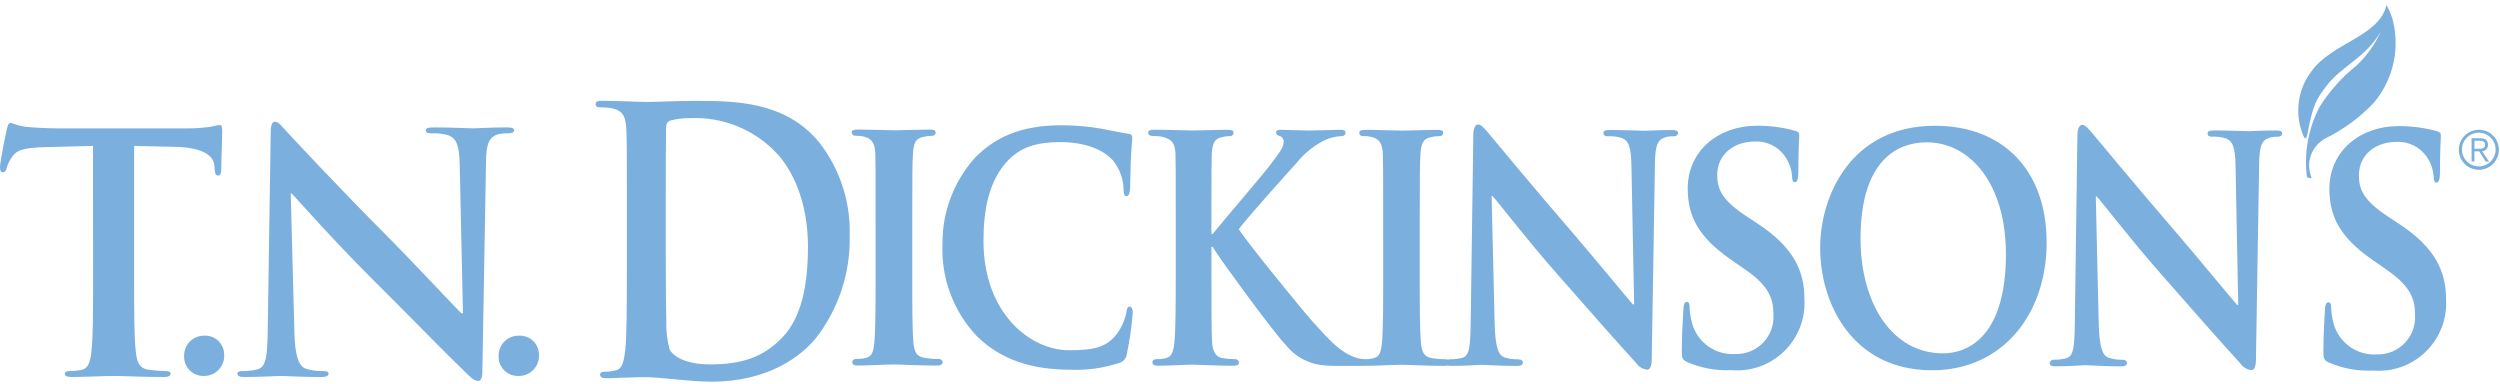 <svg alt="" width="267" height="41" viewBox="0 0 267 41" fill="none" xmlns="http://www.w3.org/2000/svg">
<path d="M266.877 16.006C266.876 16.429 266.749 16.841 266.513 17.192C266.277 17.543 265.943 17.816 265.552 17.977C265.161 18.137 264.731 18.178 264.317 18.095C263.902 18.011 263.522 17.807 263.224 17.507C262.926 17.208 262.723 16.826 262.641 16.412C262.56 15.997 262.603 15.567 262.765 15.177C262.928 14.787 263.202 14.454 263.554 14.219C263.906 13.985 264.319 13.86 264.742 13.861C265.024 13.858 265.304 13.912 265.565 14.019C265.826 14.126 266.063 14.284 266.262 14.484C266.461 14.683 266.617 14.921 266.723 15.183C266.829 15.444 266.881 15.724 266.877 16.006ZM262.935 16.006C262.942 16.36 263.053 16.704 263.255 16.996C263.456 17.287 263.739 17.512 264.068 17.643C264.398 17.774 264.758 17.805 265.105 17.733C265.451 17.66 265.769 17.486 266.017 17.234C266.266 16.982 266.434 16.662 266.502 16.314C266.569 15.966 266.533 15.606 266.396 15.279C266.26 14.952 266.031 14.673 265.736 14.476C265.442 14.278 265.096 14.172 264.742 14.171C264.502 14.17 264.265 14.217 264.043 14.309C263.822 14.402 263.621 14.537 263.453 14.708C263.285 14.879 263.152 15.082 263.064 15.304C262.975 15.527 262.931 15.765 262.936 16.005L262.935 16.006ZM264.272 17.247H263.964V14.769H264.918C265.472 14.769 265.718 15.012 265.718 15.457C265.726 15.633 265.665 15.804 265.548 15.935C265.431 16.066 265.266 16.146 265.091 16.157L265.827 17.257H265.474L264.779 16.163H264.269L264.272 17.247ZM264.672 15.889C265.045 15.889 265.412 15.879 265.412 15.457C265.412 15.111 265.126 15.031 264.828 15.031H264.272V15.89L264.672 15.889Z" fill="#7BAFDE"/>
<path d="M180.179 38.667C179.718 38.428 179.612 38.267 179.614 37.532C179.614 35.725 179.752 33.647 179.784 33.1C179.784 32.589 179.919 32.238 180.148 32.238C180.414 32.238 180.448 32.551 180.448 32.785C180.465 33.368 180.553 33.947 180.71 34.509C180.982 35.511 181.593 36.387 182.439 36.989C183.285 37.591 184.313 37.881 185.349 37.809C185.9 37.823 186.448 37.722 186.958 37.512C187.468 37.302 187.928 36.988 188.31 36.59C188.691 36.191 188.985 35.718 189.173 35.199C189.361 34.681 189.438 34.129 189.4 33.579C189.4 32.126 189.1 30.679 186.519 28.879L184.826 27.699C181.377 25.305 180.25 23.072 180.25 20.129C180.25 16.054 183.578 13.429 187.623 13.429C189.022 13.416 190.415 13.601 191.762 13.979C192.035 14.06 192.162 14.179 192.162 14.408C192.162 14.844 192.062 15.782 192.062 18.408C192.062 19.116 191.929 19.468 191.695 19.468C191.495 19.468 191.395 19.271 191.395 18.878C191.351 18.09 191.085 17.329 190.629 16.685C190.267 16.168 189.778 15.752 189.21 15.478C188.641 15.203 188.012 15.078 187.382 15.115C185.289 15.115 183.401 16.405 183.4 18.68C183.4 20.162 183.857 21.341 186.483 23.071L187.672 23.855C191.524 26.367 192.715 28.915 192.713 31.932C192.774 32.963 192.613 33.996 192.239 34.959C191.866 35.922 191.29 36.794 190.55 37.515C189.81 38.236 188.924 38.789 187.951 39.137C186.979 39.485 185.942 39.62 184.913 39.532C183.29 39.607 181.671 39.311 180.179 38.667ZM194.393 26.481C194.393 20.797 197.782 13.429 206.644 13.432C214.013 13.438 218.584 18.263 218.581 25.91C218.578 33.557 213.859 39.551 206.336 39.545C197.836 39.54 194.389 32.401 194.393 26.481ZM214.232 27.119C214.238 19.748 210.493 15.204 205.779 15.201C202.53 15.201 198.712 17.237 198.706 25.468C198.706 32.327 202.015 37.734 207.525 37.739C209.58 37.741 214.228 36.607 214.236 27.119H214.232ZM66.952 22.135C66.952 16.177 66.952 15.08 66.893 13.822C66.83 12.49 66.563 11.864 65.467 11.588C65.041 11.502 64.607 11.463 64.173 11.472C63.809 11.472 63.611 11.398 63.611 11.114C63.611 10.83 63.841 10.767 64.34 10.767C66.097 10.767 68.189 10.888 69.118 10.89C70.145 10.89 72.24 10.773 74.226 10.774C78.369 10.774 83.915 10.78 87.526 15.252C89.725 18.096 90.863 21.617 90.744 25.21C90.831 29.163 89.549 33.025 87.116 36.141C85.586 37.981 82.136 40.764 75.997 40.762C74.81 40.762 73.443 40.642 72.188 40.516C70.923 40.405 69.764 40.285 68.932 40.282C68.569 40.282 67.838 40.282 67.04 40.325C66.281 40.325 65.421 40.401 64.757 40.4C64.321 40.4 64.088 40.281 64.088 40C64.088 39.809 64.224 39.7 64.619 39.7C65.022 39.701 65.424 39.647 65.813 39.54C66.479 39.381 66.644 38.524 66.776 37.384C66.944 35.742 66.946 32.643 66.949 29.035L66.952 22.135ZM71.101 26.453C71.101 30.604 71.131 33.62 71.162 34.368C71.132 35.373 71.253 36.378 71.522 37.347C71.951 38.093 73.244 38.915 75.866 38.916C79.251 38.916 81.508 38.136 83.5 36.095C85.624 33.947 86.288 30.377 86.29 26.339C86.29 21.364 84.536 18.147 83.112 16.539C81.929 15.231 80.471 14.2 78.843 13.522C77.214 12.845 75.456 12.536 73.694 12.618C72.966 12.606 72.24 12.697 71.538 12.888C71.244 13.043 71.138 13.241 71.138 13.67C71.105 15.006 71.102 18.415 71.101 21.513V26.453ZM93.511 23.481C93.511 18.422 93.517 17.481 93.488 16.425C93.427 15.286 93.122 14.891 92.488 14.654C92.148 14.546 91.793 14.495 91.436 14.501C91.136 14.501 90.965 14.423 90.965 14.109C90.965 13.909 91.203 13.833 91.665 13.834C92.755 13.834 94.748 13.913 95.573 13.914C96.304 13.914 98.199 13.838 99.325 13.838C99.692 13.838 99.925 13.919 99.925 14.116C99.925 14.431 99.759 14.508 99.459 14.508C99.169 14.51 98.88 14.549 98.599 14.624C97.799 14.782 97.569 15.251 97.506 16.424C97.434 17.483 97.433 18.424 97.43 23.483V29.361C97.43 32.577 97.43 35.237 97.558 36.649C97.658 37.555 97.852 38.066 98.72 38.216C99.213 38.299 99.713 38.34 100.213 38.338C100.544 38.338 100.675 38.538 100.675 38.688C100.675 38.927 100.445 39.043 100.111 39.043C98.188 39.043 96.198 38.926 95.401 38.926C94.739 38.926 92.744 39.039 91.584 39.039C91.219 39.039 91.022 38.923 91.022 38.681C91.022 38.53 91.122 38.33 91.484 38.331C91.831 38.343 92.178 38.304 92.514 38.214C93.114 38.062 93.279 37.586 93.379 36.614C93.509 35.24 93.51 32.58 93.514 29.364L93.511 23.481ZM104.301 35.873C103.066 34.56 102.107 33.013 101.481 31.323C100.855 29.632 100.575 27.834 100.657 26.033C100.629 22.67 101.849 19.417 104.08 16.901C106.2 14.701 108.987 13.377 113.341 13.379C114.763 13.378 116.182 13.497 117.583 13.737C118.677 13.93 119.639 14.165 120.5 14.287C120.831 14.323 120.931 14.478 120.931 14.679C120.931 14.947 120.865 15.343 120.801 16.518C120.733 17.618 120.733 19.46 120.695 20.118C120.666 20.595 120.567 20.951 120.295 20.951C120.065 20.951 120.001 20.67 120.001 20.236C119.975 19.11 119.579 18.023 118.874 17.144C117.874 16.004 115.921 15.179 113.239 15.176C110.685 15.176 109.056 15.724 107.731 17.058C105.573 19.258 105.038 22.469 105.036 25.718C105.036 33.633 110.203 37.402 114.115 37.403C116.704 37.403 118.13 37.172 119.292 35.647C119.779 34.982 120.118 34.22 120.286 33.413C120.356 32.905 120.424 32.746 120.657 32.746C120.857 32.746 120.985 33.06 120.985 33.334C120.872 34.823 120.661 36.303 120.353 37.764C120.338 37.985 120.257 38.196 120.12 38.37C119.983 38.545 119.797 38.673 119.586 38.74C117.891 39.311 116.104 39.564 114.317 39.486C110.336 39.481 106.948 38.504 104.301 35.873ZM129.375 24.991H129.51C130.51 23.737 134.756 18.801 135.62 17.664C136.458 16.57 137.09 15.782 137.092 15.193C137.113 15.053 137.084 14.911 137.011 14.79C136.938 14.669 136.825 14.577 136.692 14.53C136.422 14.453 136.286 14.37 136.286 14.174C136.286 13.94 136.459 13.861 136.759 13.861C137.393 13.861 138.992 13.941 139.789 13.941C140.689 13.941 142.313 13.865 143.2 13.865C143.5 13.865 143.7 13.943 143.7 14.178C143.7 14.413 143.532 14.535 143.265 14.535C142.684 14.565 142.113 14.695 141.577 14.92C140.378 15.505 139.322 16.348 138.486 17.388C137.557 18.407 133.192 23.266 132.297 24.482C133.324 26.054 139.082 33.113 140.207 34.368C141.497 35.74 142.619 37.189 144.184 37.94C144.734 38.231 145.35 38.377 145.972 38.366C146.022 38.362 146.071 38.368 146.119 38.383C146.166 38.399 146.209 38.423 146.247 38.456C146.284 38.489 146.314 38.529 146.336 38.574C146.358 38.619 146.37 38.667 146.372 38.717C146.372 38.957 146.211 39.073 145.679 39.073H143.127C142.453 39.092 141.778 39.065 141.107 38.991C139.611 38.794 138.251 38.02 137.317 36.835C136.046 35.544 130.438 27.854 129.817 26.835L129.517 26.364H129.382V29.381C129.382 32.436 129.382 35.067 129.445 36.512C129.511 37.456 129.777 38.085 130.508 38.239C130.978 38.318 131.454 38.358 131.93 38.359C132.028 38.358 132.123 38.393 132.196 38.458C132.27 38.522 132.318 38.611 132.33 38.708C132.33 38.949 132.1 39.066 131.763 39.064C130.141 39.064 128.049 38.948 127.316 38.945C126.658 38.945 124.798 39.06 123.643 39.059C123.27 39.059 123.078 38.943 123.078 38.703C123.078 38.552 123.172 38.354 123.54 38.354C123.887 38.366 124.235 38.326 124.57 38.235C125.17 38.085 125.335 37.453 125.434 36.475C125.564 35.066 125.566 32.436 125.57 29.38V23.501C125.57 18.442 125.57 17.501 125.542 16.443C125.478 15.308 125.21 14.95 124.288 14.643C123.906 14.554 123.514 14.514 123.122 14.524C122.822 14.524 122.622 14.406 122.622 14.168C122.622 13.93 122.858 13.854 123.281 13.854C124.808 13.854 126.669 13.936 127.366 13.936C128.063 13.936 130.15 13.86 131.11 13.86C131.539 13.86 131.742 13.938 131.742 14.173C131.744 14.224 131.735 14.274 131.715 14.321C131.696 14.368 131.666 14.41 131.629 14.444C131.591 14.478 131.546 14.504 131.498 14.519C131.449 14.534 131.398 14.538 131.348 14.531C131.068 14.534 130.789 14.573 130.518 14.647C129.718 14.802 129.491 15.271 129.418 16.447C129.384 17.506 129.381 18.447 129.379 23.505L129.375 24.991ZM147.723 23.514C147.723 18.455 147.723 17.514 147.689 16.457C147.628 15.32 147.327 14.926 146.704 14.695C146.359 14.582 145.997 14.528 145.634 14.537C145.334 14.537 145.174 14.459 145.174 14.143C145.174 13.943 145.404 13.867 145.867 13.867C146.967 13.867 148.957 13.949 149.783 13.949C150.516 13.949 152.399 13.872 153.533 13.872C153.903 13.872 154.133 13.951 154.133 14.15C154.133 14.464 153.959 14.541 153.665 14.541C153.374 14.543 153.085 14.583 152.805 14.659C152.005 14.814 151.771 15.283 151.705 16.459C151.634 17.518 151.633 18.459 151.628 23.515V29.395C151.628 32.61 151.628 35.269 151.761 36.683C151.861 37.583 152.061 38.098 152.924 38.251C153.416 38.333 153.915 38.373 154.414 38.373C154.741 38.373 154.882 38.573 154.882 38.721C154.882 38.961 154.649 39.077 154.312 39.077C152.388 39.077 150.4 38.96 149.612 38.958C148.948 38.958 146.953 39.072 145.799 39.071C145.429 39.071 145.232 38.955 145.232 38.713C145.232 38.563 145.332 38.364 145.693 38.364C146.04 38.376 146.387 38.336 146.722 38.245C147.322 38.095 147.488 37.618 147.591 36.645C147.723 35.269 147.724 32.61 147.726 29.393L147.723 23.514ZM159.629 34.532C159.687 37.12 160.055 37.904 160.617 38.144C161.108 38.313 161.626 38.392 162.145 38.376C162.476 38.376 162.645 38.539 162.645 38.728C162.645 39.002 162.379 39.084 161.981 39.081C160.088 39.081 158.731 38.964 158.196 38.964C157.936 38.964 156.541 39.079 155.043 39.078C154.65 39.078 154.383 39.038 154.383 38.722C154.383 38.535 154.583 38.374 154.848 38.374C155.295 38.381 155.741 38.328 156.175 38.218C156.936 37.983 157.039 37.081 157.075 34.182L157.35 14.426C157.35 13.762 157.55 13.289 157.85 13.289C158.214 13.289 158.615 13.798 159.109 14.389C159.475 14.824 163.852 20.115 168.092 25.018C170.084 27.33 173.96 32.04 174.392 32.511H174.526L174.236 17.688C174.199 15.649 173.936 15.061 173.236 14.746C172.744 14.589 172.227 14.523 171.711 14.552C171.343 14.552 171.246 14.392 171.246 14.196C171.246 13.921 171.546 13.883 171.975 13.883C173.494 13.883 175.058 13.965 175.689 13.965C176.021 13.965 177.117 13.887 178.538 13.889C178.938 13.889 179.21 13.927 179.21 14.201C179.21 14.401 179.04 14.559 178.705 14.559C178.402 14.542 178.099 14.581 177.811 14.674C177.021 14.945 176.783 15.538 176.748 17.414L176.404 38.428C176.404 39.174 176.176 39.484 175.935 39.484C175.697 39.46 175.468 39.384 175.263 39.262C175.057 39.14 174.881 38.974 174.747 38.777C172.922 36.777 169.274 32.661 166.226 29.171C163.044 25.563 159.963 21.522 159.397 20.933H159.303L159.629 34.532ZM224.143 34.574C224.209 37.162 224.574 37.947 225.143 38.186C225.634 38.358 226.153 38.437 226.673 38.42C227.001 38.42 227.159 38.581 227.159 38.769C227.159 39.045 226.897 39.126 226.499 39.126C224.61 39.126 223.247 39.007 222.716 39.005C222.456 39.005 221.058 39.122 219.575 39.121C219.165 39.121 218.909 39.079 218.909 38.763C218.924 38.657 218.981 38.562 219.065 38.497C219.15 38.432 219.257 38.403 219.363 38.416C219.812 38.423 220.259 38.371 220.694 38.261C221.46 38.025 221.559 37.123 221.594 34.225L221.866 14.464C221.866 13.804 222.075 13.332 222.366 13.332C222.731 13.332 223.134 13.84 223.631 14.432C223.996 14.864 228.372 20.158 232.614 25.062C234.604 27.375 238.48 32.083 238.914 32.553H239.042L238.756 17.735C238.721 15.698 238.456 15.11 237.765 14.793C237.272 14.637 236.755 14.571 236.239 14.599C235.87 14.599 235.77 14.439 235.77 14.244C235.77 13.97 236.07 13.931 236.504 13.931C238.023 13.931 239.586 14.011 240.216 14.011C240.548 14.011 241.646 13.934 243.066 13.934C243.466 13.934 243.732 13.973 243.732 14.249C243.732 14.449 243.564 14.605 243.237 14.604C242.935 14.589 242.632 14.629 242.344 14.721C241.544 14.991 241.314 15.584 241.277 17.459L240.934 38.471C240.934 39.217 240.699 39.529 240.468 39.529C240.23 39.505 240 39.429 239.794 39.307C239.588 39.185 239.412 39.02 239.276 38.823C237.447 36.823 233.805 32.707 230.757 29.217C227.57 25.608 224.492 21.568 223.931 20.979H223.831L224.143 34.574ZM248.69 38.705C248.228 38.47 248.135 38.314 248.137 37.573C248.137 35.773 248.267 33.69 248.301 33.14C248.301 32.633 248.437 32.282 248.666 32.282C248.932 32.282 248.966 32.588 248.966 32.828C248.985 33.411 249.072 33.989 249.225 34.552C249.501 35.554 250.115 36.429 250.962 37.031C251.809 37.632 252.838 37.922 253.875 37.852C254.426 37.865 254.974 37.764 255.483 37.553C255.992 37.343 256.452 37.029 256.833 36.63C257.214 36.232 257.508 35.759 257.696 35.241C257.883 34.722 257.961 34.171 257.923 33.621C257.923 32.168 257.623 30.721 255.044 28.914L253.358 27.736C249.901 25.341 248.778 23.109 248.78 20.168C248.78 16.091 252.1 13.468 256.146 13.468C257.547 13.455 258.943 13.641 260.292 14.02C260.558 14.101 260.683 14.22 260.683 14.449C260.683 14.881 260.591 15.823 260.589 18.449C260.589 19.157 260.454 19.507 260.22 19.507C260.02 19.507 259.92 19.307 259.92 18.92C259.877 18.132 259.614 17.372 259.16 16.726C258.798 16.208 258.309 15.791 257.74 15.516C257.171 15.241 256.541 15.116 255.91 15.153C253.82 15.153 251.931 16.443 251.931 18.722C251.931 20.204 252.393 21.381 255.013 23.113L256.203 23.899C260.046 26.406 261.238 28.957 261.238 31.975C261.299 33.006 261.138 34.039 260.764 35.002C260.391 35.965 259.815 36.837 259.075 37.558C258.335 38.279 257.449 38.832 256.476 39.18C255.504 39.528 254.467 39.663 253.438 39.575C251.809 39.651 250.185 39.353 248.689 38.704L248.69 38.705ZM246.875 18.981C246.675 18.48 246.587 17.941 246.616 17.402C246.667 16.88 246.84 16.377 247.12 15.933C247.4 15.489 247.78 15.116 248.229 14.845C250.201 13.892 251.985 12.593 253.497 11.008C254.431 9.908 255.114 8.617 255.497 7.226C255.881 5.835 255.956 4.376 255.718 2.953C255.593 2.102 255.308 1.283 254.878 0.539C254.096 3.932 248.957 4.588 246.827 7.666C246.115 8.618 245.661 9.737 245.509 10.916C245.356 12.094 245.51 13.292 245.955 14.394C246.241 15.143 246.383 14.615 246.428 14.351C247.028 11.09 247.409 10.57 248.482 9.157C250.082 7.057 252.682 6.137 254.258 3.387C253.646 4.744 252.772 5.968 251.686 6.987C250.136 8.228 248.803 9.719 247.742 11.398C246.532 13.692 246.055 16.302 246.375 18.875C246.378 18.894 246.386 18.911 246.398 18.925C246.411 18.939 246.427 18.95 246.445 18.955C246.462 18.955 246.76 19.035 246.781 19.041C246.841 19.058 246.887 19.018 246.875 18.981Z" fill="#7BAFDE"/>
<path d="M9.935 15.581L4.708 15.718C2.666 15.791 1.825 15.967 1.296 16.74C1.03 17.115 0.83 17.532 0.706 17.975C0.627 18.261 0.521 18.403 0.318 18.403C0.072 18.403 0 18.224 0 17.837C0 17.271 0.665 14.06 0.737 13.778C0.837 13.322 0.943 13.113 1.161 13.113C1.647 13.305 2.152 13.447 2.667 13.536C3.688 13.636 5.021 13.71 6.176 13.71H20.084C20.895 13.711 21.705 13.653 22.507 13.536C22.819 13.458 23.135 13.397 23.453 13.354C23.697 13.354 23.733 13.567 23.733 14.1C23.733 14.837 23.626 17.269 23.626 18.189C23.59 18.541 23.526 18.75 23.313 18.75C23.036 18.75 22.957 18.575 22.926 18.05L22.889 17.665C22.821 16.743 21.874 15.759 18.75 15.684L14.326 15.584V30.034C14.326 33.276 14.326 36.062 14.507 37.581C14.607 38.566 14.817 39.342 15.873 39.491C16.465 39.57 17.062 39.616 17.659 39.629C18.047 39.629 18.219 39.729 18.219 39.905C18.219 40.152 17.94 40.263 17.559 40.263C15.242 40.263 13.027 40.152 12.037 40.152C11.237 40.152 9.017 40.263 7.622 40.263C7.168 40.263 6.922 40.152 6.922 39.905C6.922 39.731 7.059 39.629 7.481 39.629C7.907 39.627 8.331 39.581 8.747 39.491C9.447 39.342 9.662 38.566 9.763 37.544C9.941 36.062 9.941 33.277 9.941 30.035L9.935 15.581Z" fill="#7BAFDE"/>
<path d="M19.664 38.002C19.66 37.719 19.712 37.439 19.817 37.176C19.923 36.914 20.08 36.676 20.279 36.475C20.479 36.275 20.716 36.116 20.977 36.009C21.239 35.901 21.519 35.847 21.802 35.85C22.079 35.834 22.357 35.876 22.617 35.972C22.878 36.068 23.116 36.217 23.317 36.409C23.517 36.601 23.676 36.832 23.784 37.088C23.892 37.344 23.945 37.619 23.942 37.897C23.958 38.19 23.913 38.484 23.811 38.759C23.708 39.034 23.55 39.285 23.346 39.497C23.143 39.708 22.898 39.876 22.626 39.988C22.355 40.101 22.064 40.157 21.77 40.152C21.488 40.16 21.206 40.109 20.945 40.004C20.682 39.898 20.445 39.739 20.247 39.537C20.05 39.335 19.896 39.095 19.795 38.83C19.695 38.566 19.65 38.284 19.664 38.002Z" fill="#7BAFDE"/>
<path d="M31.44 35.464C31.504 38.208 31.969 39.13 32.665 39.378C33.255 39.563 33.873 39.648 34.491 39.629C34.881 39.629 35.091 39.697 35.091 39.905C35.091 40.184 34.775 40.263 34.285 40.263C32.002 40.263 30.599 40.152 29.93 40.152C29.612 40.152 27.963 40.263 26.139 40.263C25.681 40.263 25.36 40.225 25.36 39.905C25.36 39.697 25.579 39.629 25.929 39.629C26.461 39.637 26.991 39.577 27.507 39.449C28.421 39.164 28.56 38.138 28.597 35.078L28.912 14.2C28.912 13.5 29.012 13 29.367 13C29.755 13 30.067 13.466 30.667 14.1C31.084 14.557 36.42 20.3 41.548 25.418C43.931 27.818 48.677 32.891 49.267 33.455H49.444L49.098 17.622C49.056 15.474 48.74 14.804 47.898 14.449C47.293 14.278 46.664 14.208 46.036 14.24C45.61 14.24 45.475 14.129 45.475 13.921C45.475 13.64 45.868 13.606 46.387 13.606C48.211 13.606 49.902 13.706 50.639 13.706C51.026 13.706 52.352 13.606 54.094 13.606C54.549 13.606 54.906 13.639 54.906 13.921C54.906 14.129 54.686 14.24 54.264 14.24C53.908 14.227 53.552 14.26 53.205 14.34C52.211 14.626 51.933 15.367 51.905 17.346L51.519 39.595C51.519 40.367 51.376 40.686 51.062 40.686C50.673 40.686 50.251 40.292 49.862 39.908C47.648 37.793 43.162 33.175 39.505 29.545C35.678 25.736 31.782 21.324 31.151 20.657H31.051L31.44 35.464Z" fill="#7BAFDE"/>
<path d="M53.251 38.002C53.247 37.718 53.3 37.436 53.407 37.173C53.514 36.91 53.672 36.671 53.873 36.47C54.074 36.27 54.313 36.111 54.577 36.005C54.84 35.898 55.122 35.846 55.406 35.85C55.684 35.833 55.963 35.874 56.225 35.969C56.487 36.065 56.726 36.213 56.928 36.405C57.131 36.597 57.291 36.829 57.4 37.085C57.509 37.342 57.564 37.618 57.562 37.897C57.577 38.192 57.531 38.486 57.427 38.763C57.323 39.039 57.163 39.291 56.958 39.502C56.752 39.714 56.505 39.881 56.231 39.993C55.958 40.105 55.665 40.159 55.37 40.152C55.087 40.161 54.804 40.111 54.541 40.006C54.278 39.901 54.039 39.742 53.84 39.541C53.641 39.339 53.486 39.098 53.385 38.833C53.283 38.568 53.238 38.285 53.251 38.002Z" fill="#7BAFDE"/>
</svg>
